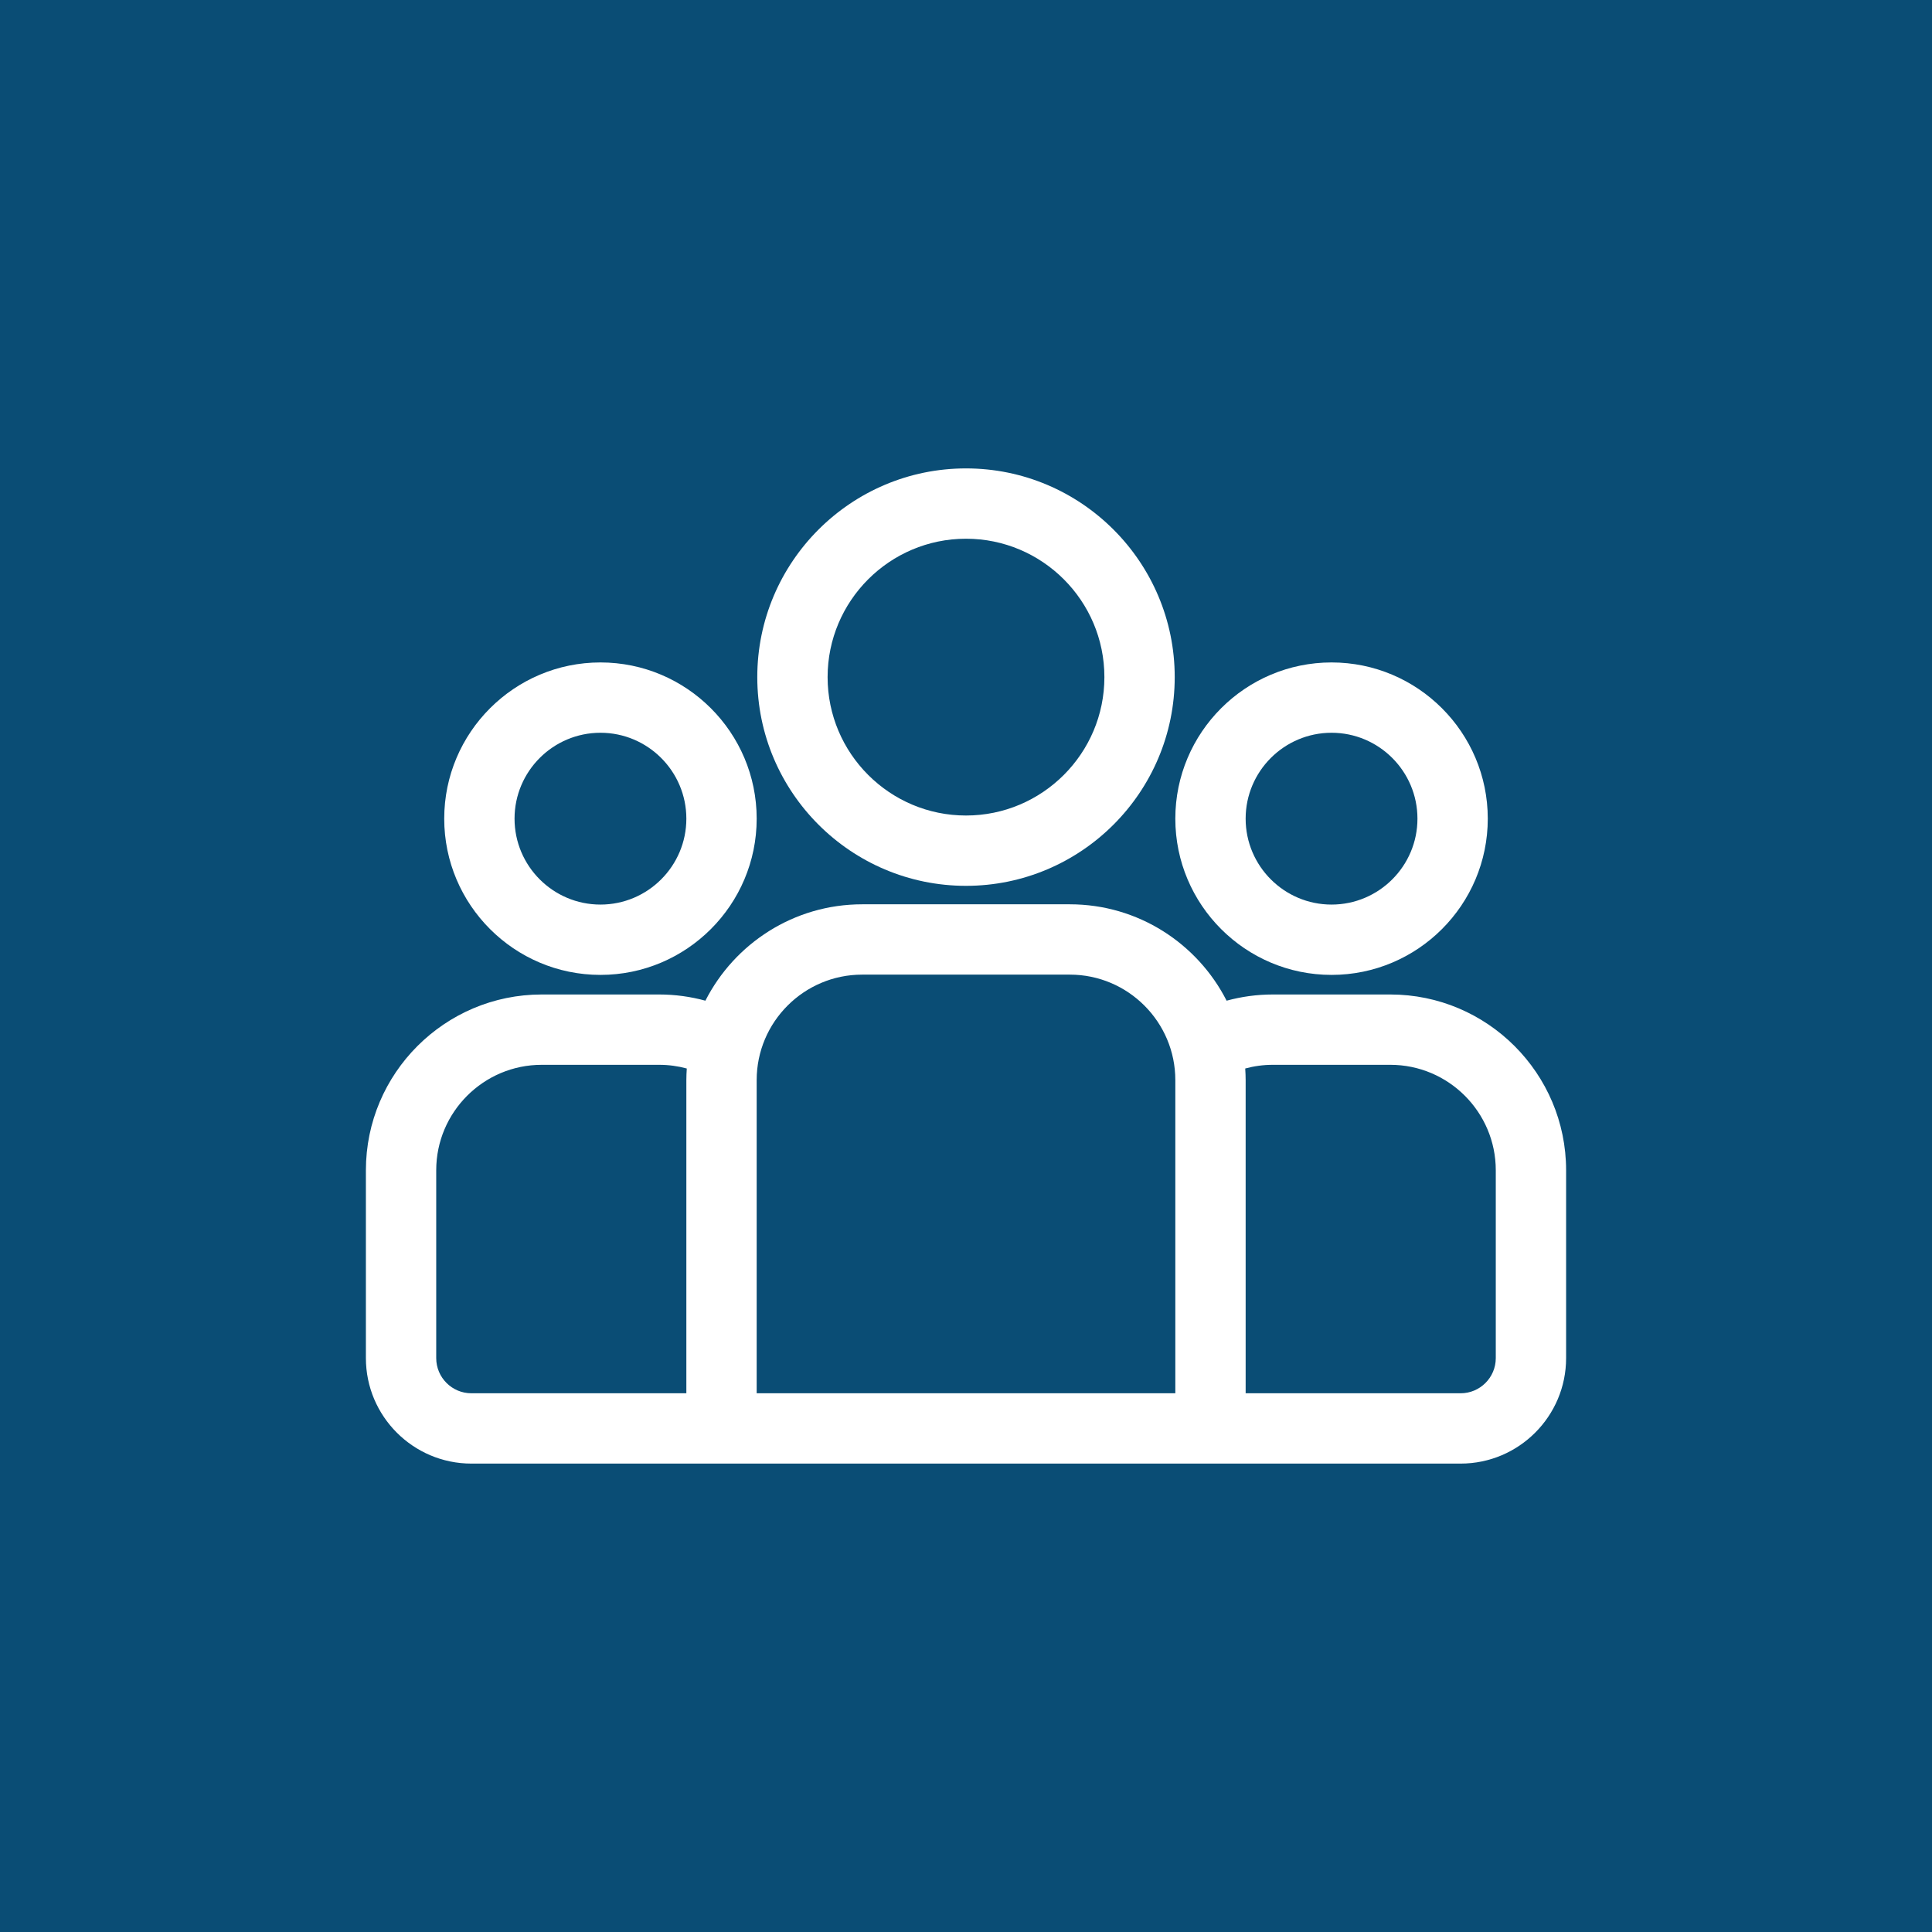 <?xml version="1.0" encoding="UTF-8" standalone="no"?>
<!DOCTYPE svg PUBLIC "-//W3C//DTD SVG 1.1//EN" "http://www.w3.org/Graphics/SVG/1.1/DTD/svg11.dtd">
<svg width="100%" height="100%" viewBox="0 0 300 300" version="1.1" xmlns="http://www.w3.org/2000/svg" xmlns:xlink="http://www.w3.org/1999/xlink" xml:space="preserve" xmlns:serif="http://www.serif.com/" style="fill-rule:evenodd;clip-rule:evenodd;stroke-linejoin:round;stroke-miterlimit:2;">
    <rect x="0" y="0" width="300" height="300" style="fill:rgb(10,77,117);"/>
    <g id="_005-group.svg" serif:id="005-group.svg" transform="matrix(0.364,0,0,0.364,150,150)">
        <g transform="matrix(1,0,0,1,-256,-256)">
            <g>
                <g>
                    <path d="M437,268.152L386.882,268.152C380.061,268.152 373.457,269.084 367.172,270.798C354.774,246.426 329.462,229.68 300.295,229.68L211.705,229.68C182.538,229.68 157.226,246.426 144.828,270.798C138.543,269.084 131.939,268.152 125.118,268.152L75,268.152C33.645,268.152 0,301.797 0,343.152L0,423.27C0,448.083 20.187,468.27 45,468.27L467,468.27C491.813,468.27 512,448.083 512,423.27L512,343.152C512,301.797 478.355,268.152 437,268.152ZM136.705,304.682L136.705,438.271L45,438.271C36.729,438.271 30,431.542 30,423.271L30,343.153C30,318.34 50.187,298.153 75,298.153L125.118,298.153C129.19,298.153 133.133,298.706 136.887,299.725C136.779,301.366 136.705,303.016 136.705,304.682ZM345.295,438.271L166.705,438.271L166.705,304.681C166.705,279.868 186.892,259.681 211.705,259.681L300.295,259.681C325.108,259.681 345.295,279.868 345.295,304.681L345.295,438.271ZM482,423.271C482,431.542 475.271,438.271 467,438.271L375.295,438.271L375.295,304.681C375.295,303.014 375.221,301.364 375.113,299.724C378.867,298.706 382.81,298.152 386.882,298.152L437,298.152C461.813,298.152 482,318.339 482,343.152L482,423.271Z" style="fill:white;fill-rule:nonzero;"/>
                </g>
            </g>
            <g>
                <g>
                    <path d="M100.06,126.504C63.311,126.504 33.414,156.401 33.414,193.15C33.413,229.899 63.311,259.796 100.06,259.796C136.808,259.796 166.706,229.899 166.706,193.15C166.706,156.401 136.809,126.504 100.06,126.504ZM100.059,229.796C79.852,229.796 63.413,213.357 63.413,193.15C63.413,172.943 79.852,156.504 100.059,156.504C120.266,156.504 136.705,172.943 136.705,193.15C136.705,213.357 120.266,229.796 100.059,229.796Z" style="fill:white;fill-rule:nonzero;"/>
                </g>
            </g>
            <g>
                <g>
                    <path d="M256,43.729C206.904,43.729 166.962,83.671 166.962,132.767C166.962,181.863 206.904,221.805 256,221.805C305.096,221.805 345.038,181.863 345.038,132.767C345.038,83.672 305.096,43.729 256,43.729ZM256,191.805C223.446,191.805 196.962,165.321 196.962,132.767C196.962,100.214 223.446,73.729 256,73.729C288.554,73.729 315.038,100.213 315.038,132.767C315.038,165.321 288.554,191.805 256,191.805Z" style="fill:white;fill-rule:nonzero;"/>
                </g>
            </g>
            <g>
                <g>
                    <path d="M411.94,126.504C375.192,126.504 345.294,156.401 345.294,193.15C345.295,229.899 375.192,259.796 411.94,259.796C448.689,259.796 478.586,229.899 478.586,193.15C478.586,156.401 448.689,126.504 411.94,126.504ZM411.94,229.796C391.734,229.796 375.294,213.357 375.294,193.15C375.295,172.943 391.734,156.504 411.94,156.504C432.147,156.504 448.586,172.943 448.586,193.15C448.586,213.357 432.147,229.796 411.94,229.796Z" style="fill:white;fill-rule:nonzero;"/>
                </g>
            </g>
        </g>
    </g>
</svg>
